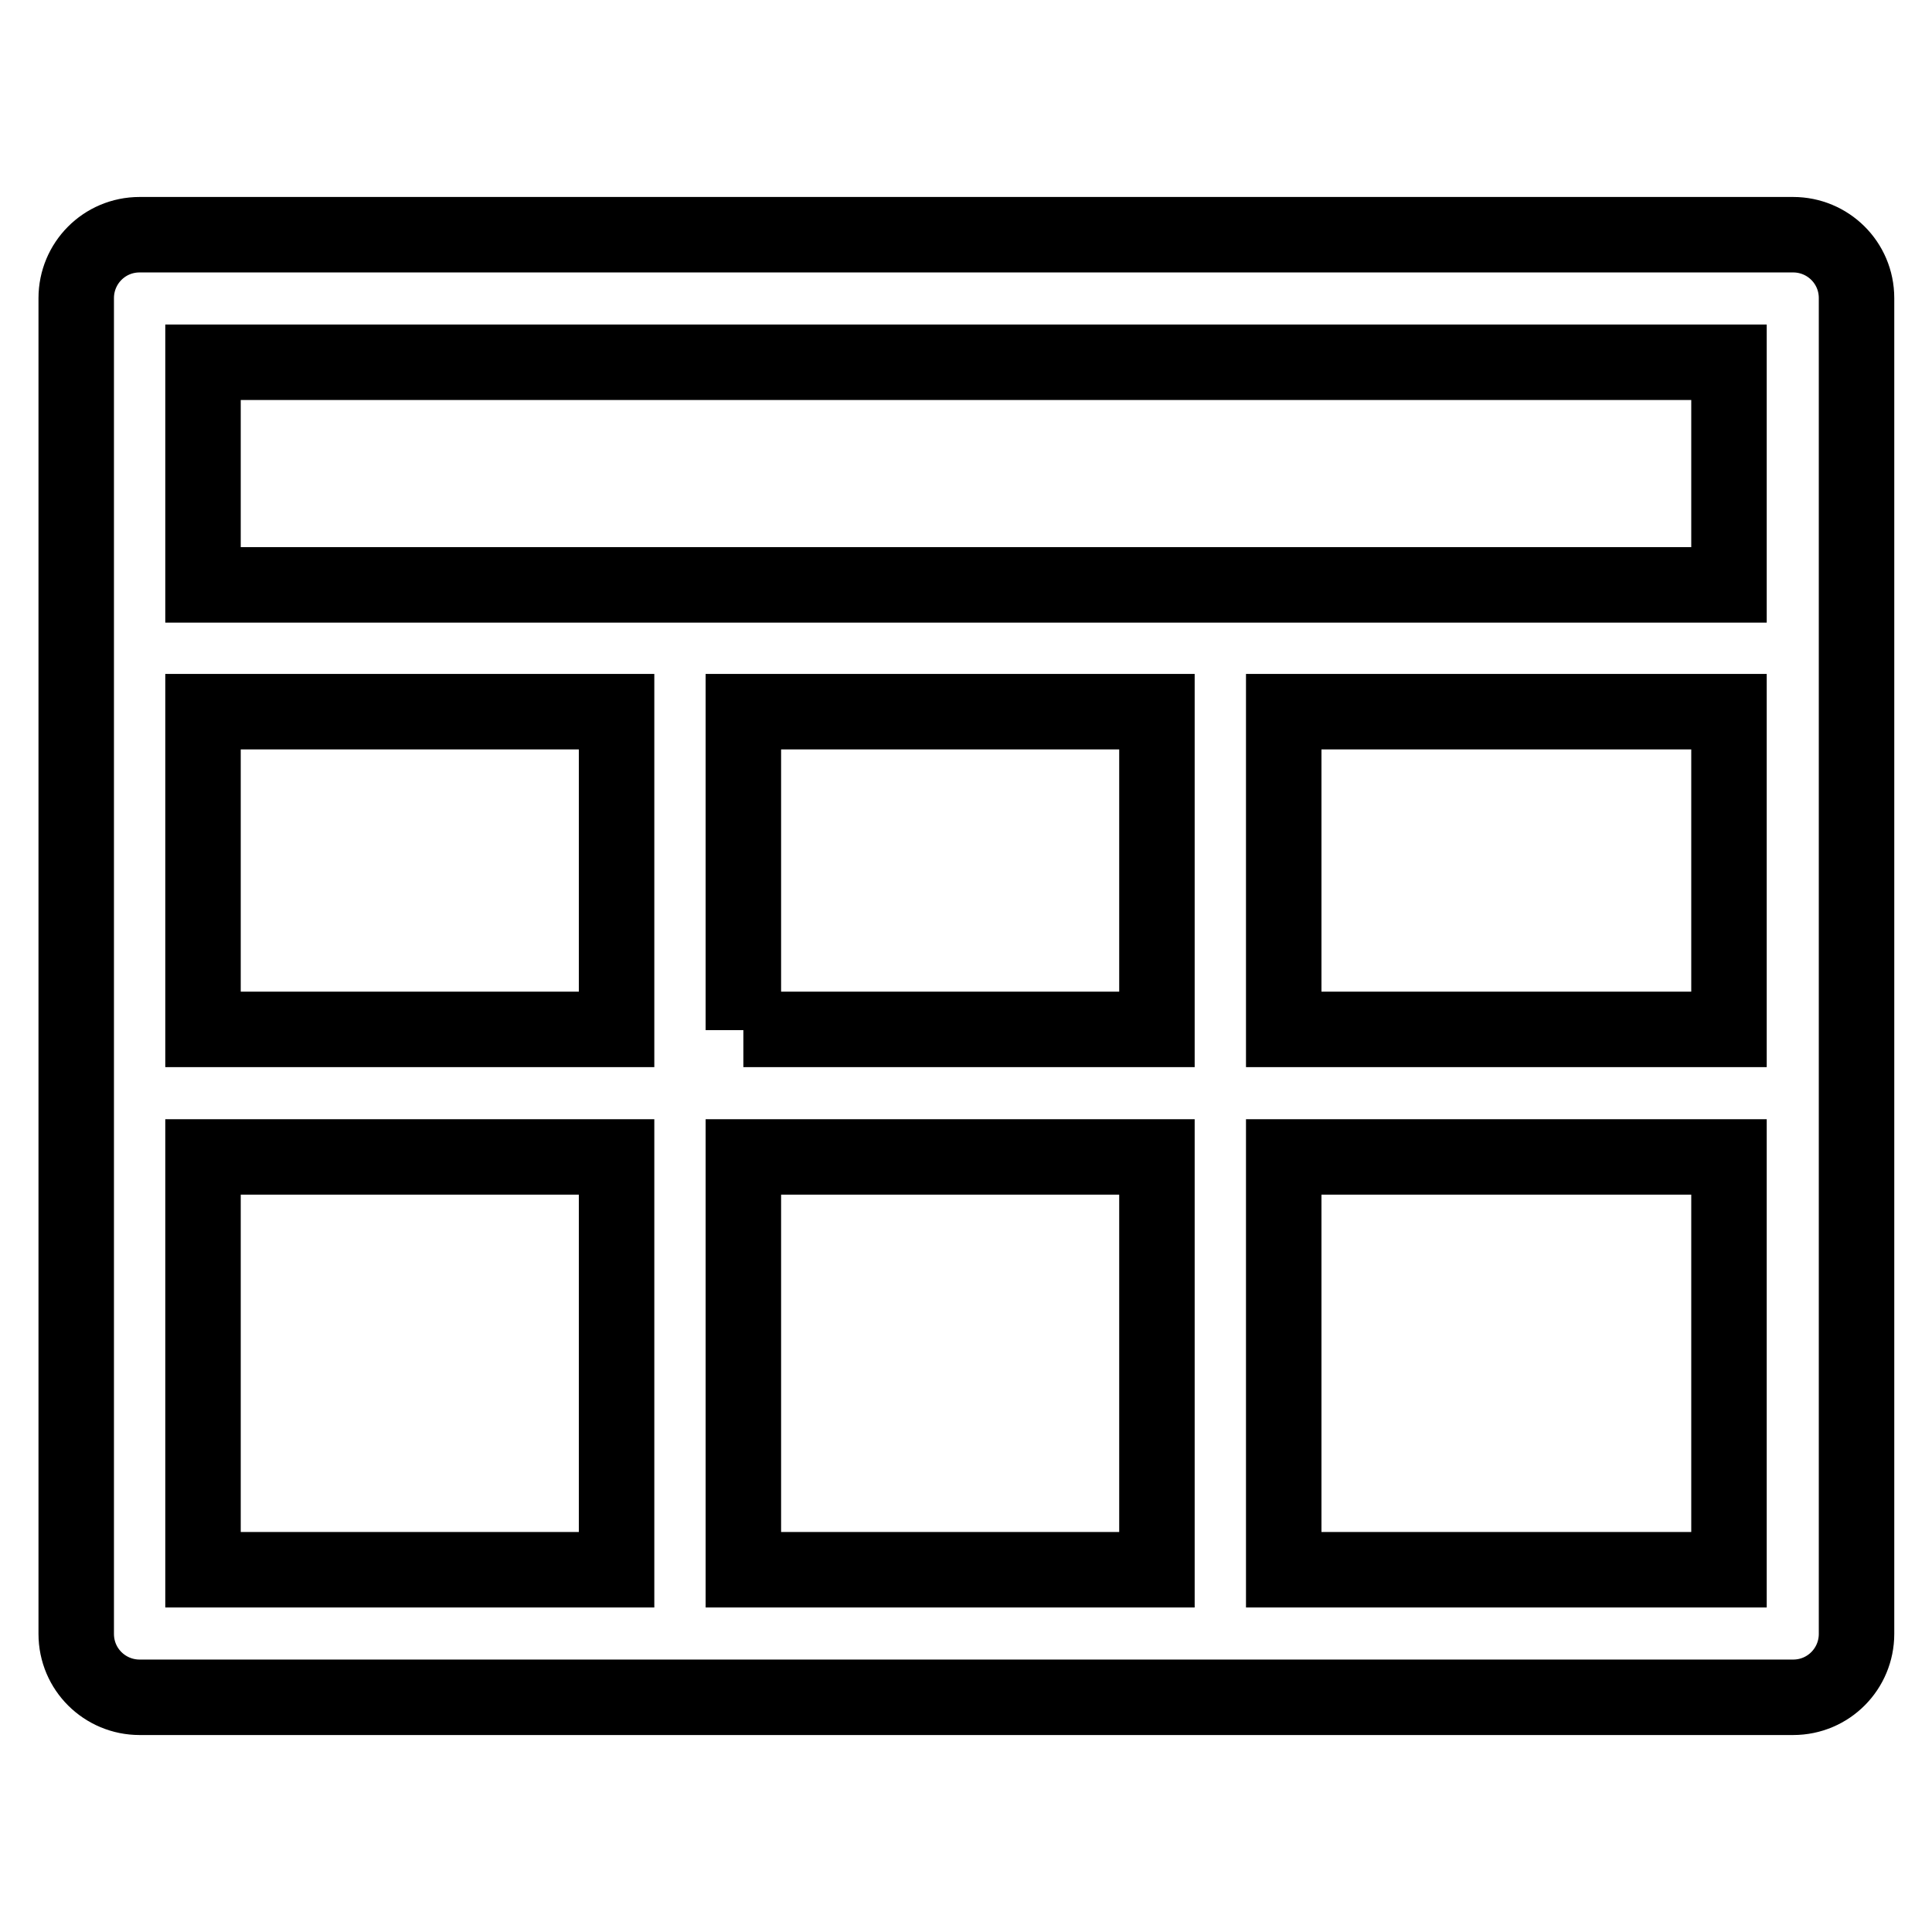<?xml version="1.0" encoding="utf-8"?>
<!-- Svg Vector Icons : http://www.onlinewebfonts.com/icon -->
<!DOCTYPE svg PUBLIC "-//W3C//DTD SVG 1.1//EN" "http://www.w3.org/Graphics/SVG/1.1/DTD/svg11.dtd">
<svg version="1.1" xmlns="http://www.w3.org/2000/svg" xmlns:xlink="http://www.w3.org/1999/xlink" x="0px" y="0px" viewBox="0 0 256 256" enable-background="new 0 0 256 256" xml:space="preserve">
<g> <path stroke-width="10" fill-opacity="0" stroke="#000000"  d="M246,144.7V86.1c0-0.1,0-0.1,0-0.2c0-0.1,0-0.1,0-0.2V39.5c0-4.7-3.8-8.4-8.4-8.4H18.5 c-4.7,0-8.4,3.8-8.4,8.4v46.2c0,0.1,0,0.1,0,0.2c0,0.1,0,0.1,0,0.2v58.6c0,0.1,0,0.1,0,0.2c0,0.1,0,0.1,0,0.2v71.4 c0,4.7,3.8,8.4,8.4,8.4h219.1c4.7,0,8.4-3.8,8.4-8.4v-71.4c0-0.1,0-0.1,0-0.2C246,144.8,246,144.8,246,144.7z M98.5,136.5V94.3 h54.8v42.1H98.5z M153.3,153.3V208H98.5v-54.7H153.3z M26.9,94.3h54.8v42.1H26.9V94.3z M170.1,94.3h59v42.1h-59V94.3z M229.1,48 v29.5H26.9V48H229.1z M26.9,153.3h54.8V208H26.9V153.3z M170.1,208v-54.7h59V208H170.1z"/></g>
</svg>